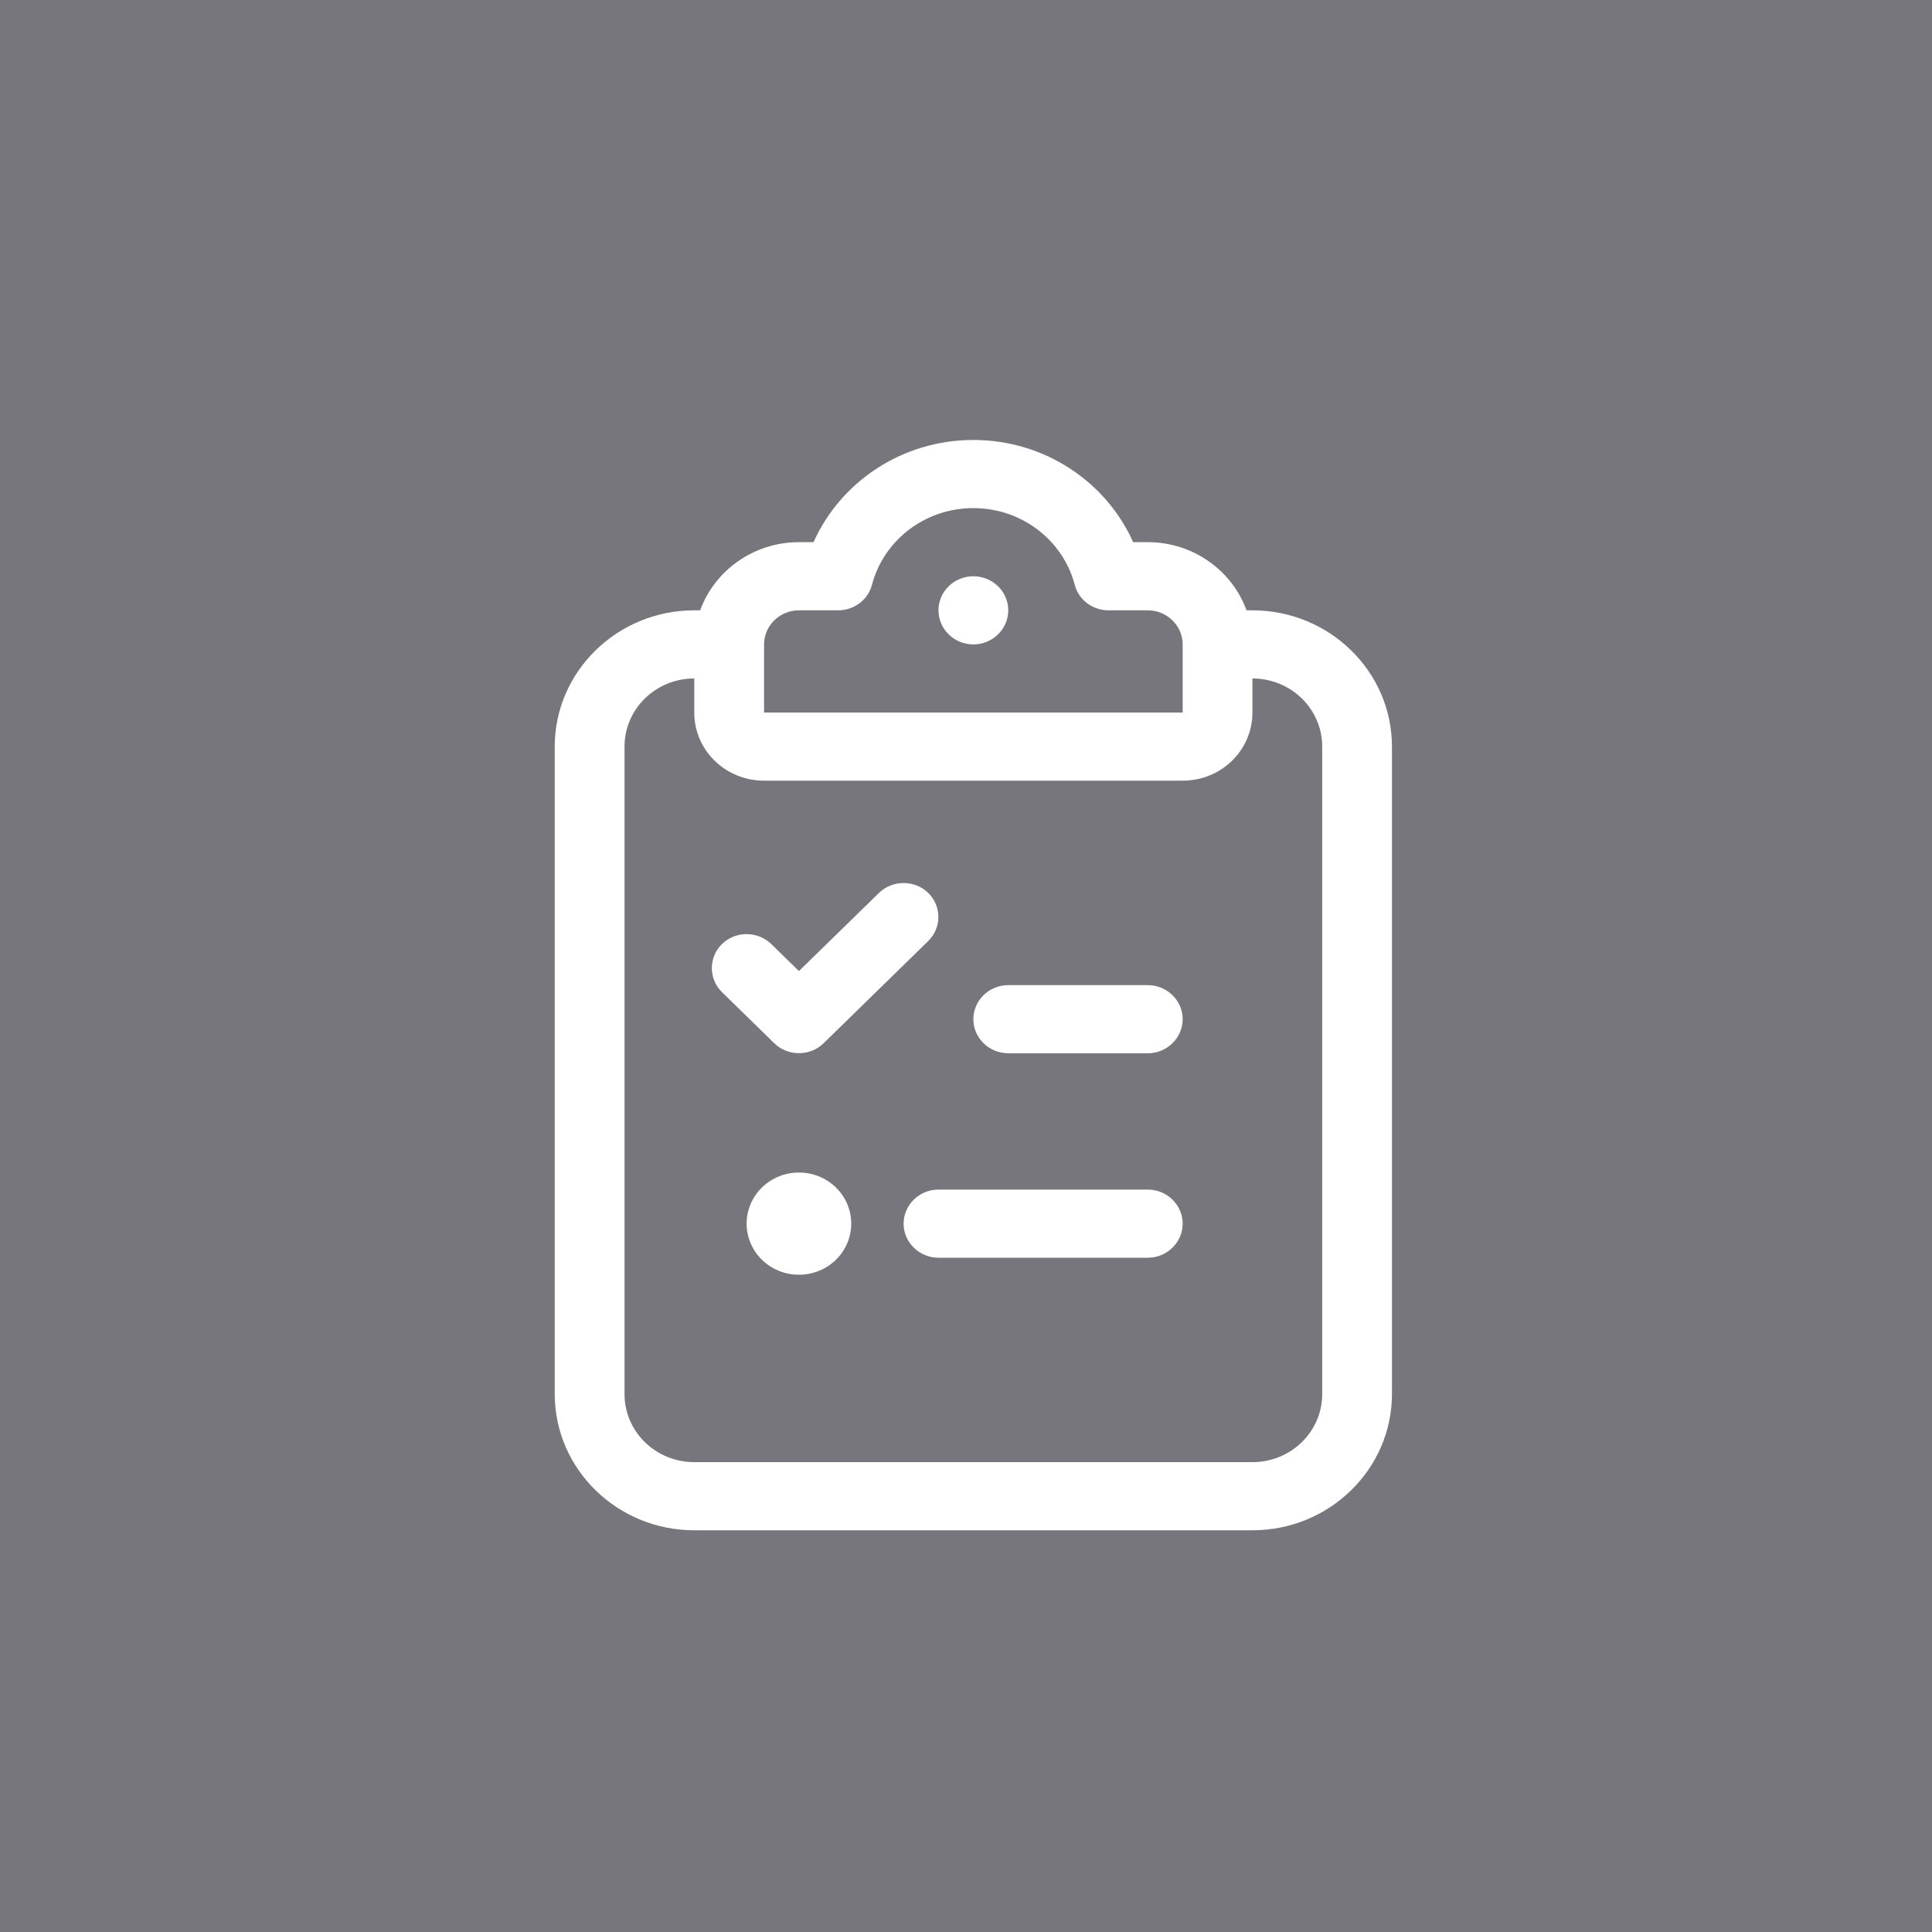 <svg width="40" height="40" viewBox="0 0 40 40" fill="none" xmlns="http://www.w3.org/2000/svg">
<rect x="0" y="0" width="40" height="40" fill="#808080" stroke="none"/>
<g clip-path="url(#clip0_29_95)">
<path d="M40 0H0V40H40V0Z" fill="#00034D" fill-opacity="0.08"/>
<path d="M18.053 12.107C18.293 11.194 19.141 10.52 20.152 10.52C21.163 10.52 22.012 11.194 22.251 12.107C22.332 12.42 22.621 12.636 22.951 12.636H23.764C24.161 12.636 24.486 12.954 24.486 13.342V14.752H20.152H15.819V13.342C15.819 12.954 16.144 12.636 16.541 12.636H17.354C17.683 12.636 17.972 12.42 18.053 12.107ZM20.152 9.109C18.672 9.109 17.399 9.982 16.843 11.225H16.541C15.598 11.225 14.794 11.816 14.496 12.636H14.374C12.781 12.636 11.485 13.902 11.485 15.458V28.861C11.485 30.418 12.781 31.683 14.374 31.683H25.93C27.524 31.683 28.819 30.418 28.819 28.861V15.458C28.819 13.902 27.524 12.636 25.93 12.636H25.808C25.51 11.816 24.707 11.225 23.764 11.225H23.461C22.906 9.982 21.633 9.109 20.152 9.109ZM25.93 14.047C26.729 14.047 27.375 14.678 27.375 15.458V28.861C27.375 29.642 26.729 30.272 25.93 30.272H14.374C13.575 30.272 12.93 29.642 12.93 28.861V15.458C12.93 14.678 13.575 14.047 14.374 14.047V14.752C14.374 15.533 15.02 16.163 15.819 16.163H20.152H24.486C25.285 16.163 25.93 15.533 25.93 14.752V14.047ZM20.875 12.636C20.875 12.449 20.798 12.27 20.663 12.137C20.527 12.005 20.344 11.931 20.152 11.931C19.961 11.931 19.777 12.005 19.642 12.137C19.506 12.27 19.43 12.449 19.43 12.636C19.43 12.823 19.506 13.003 19.642 13.135C19.777 13.267 19.961 13.342 20.152 13.342C20.344 13.342 20.527 13.267 20.663 13.135C20.798 13.003 20.875 12.823 20.875 12.636ZM19.218 19.483C19.498 19.21 19.498 18.76 19.218 18.487C18.938 18.214 18.477 18.214 18.198 18.487L16.541 20.105L15.968 19.545C15.688 19.272 15.227 19.272 14.948 19.545C14.668 19.818 14.668 20.268 14.948 20.541L16.031 21.6C16.311 21.873 16.771 21.873 17.051 21.6L19.218 19.483ZM20.152 21.101C20.152 21.489 20.477 21.807 20.875 21.807H23.764C24.161 21.807 24.486 21.489 24.486 21.101C24.486 20.713 24.161 20.396 23.764 20.396H20.875C20.477 20.396 20.152 20.713 20.152 21.101ZM18.708 25.334C18.708 25.722 19.033 26.04 19.43 26.04H23.764C24.161 26.04 24.486 25.722 24.486 25.334C24.486 24.946 24.161 24.629 23.764 24.629H19.43C19.033 24.629 18.708 24.946 18.708 25.334ZM16.541 26.392C16.828 26.392 17.104 26.281 17.307 26.082C17.51 25.884 17.624 25.615 17.624 25.334C17.624 25.053 17.51 24.784 17.307 24.586C17.104 24.387 16.828 24.276 16.541 24.276C16.254 24.276 15.978 24.387 15.775 24.586C15.572 24.784 15.458 25.053 15.458 25.334C15.458 25.615 15.572 25.884 15.775 26.082C15.978 26.281 16.254 26.392 16.541 26.392Z" fill="white"/>
</g>
<defs>
<clipPath id="clip0_29_95">
<rect width="40" height="40" fill="white"/>
</clipPath>
</defs>
</svg>
